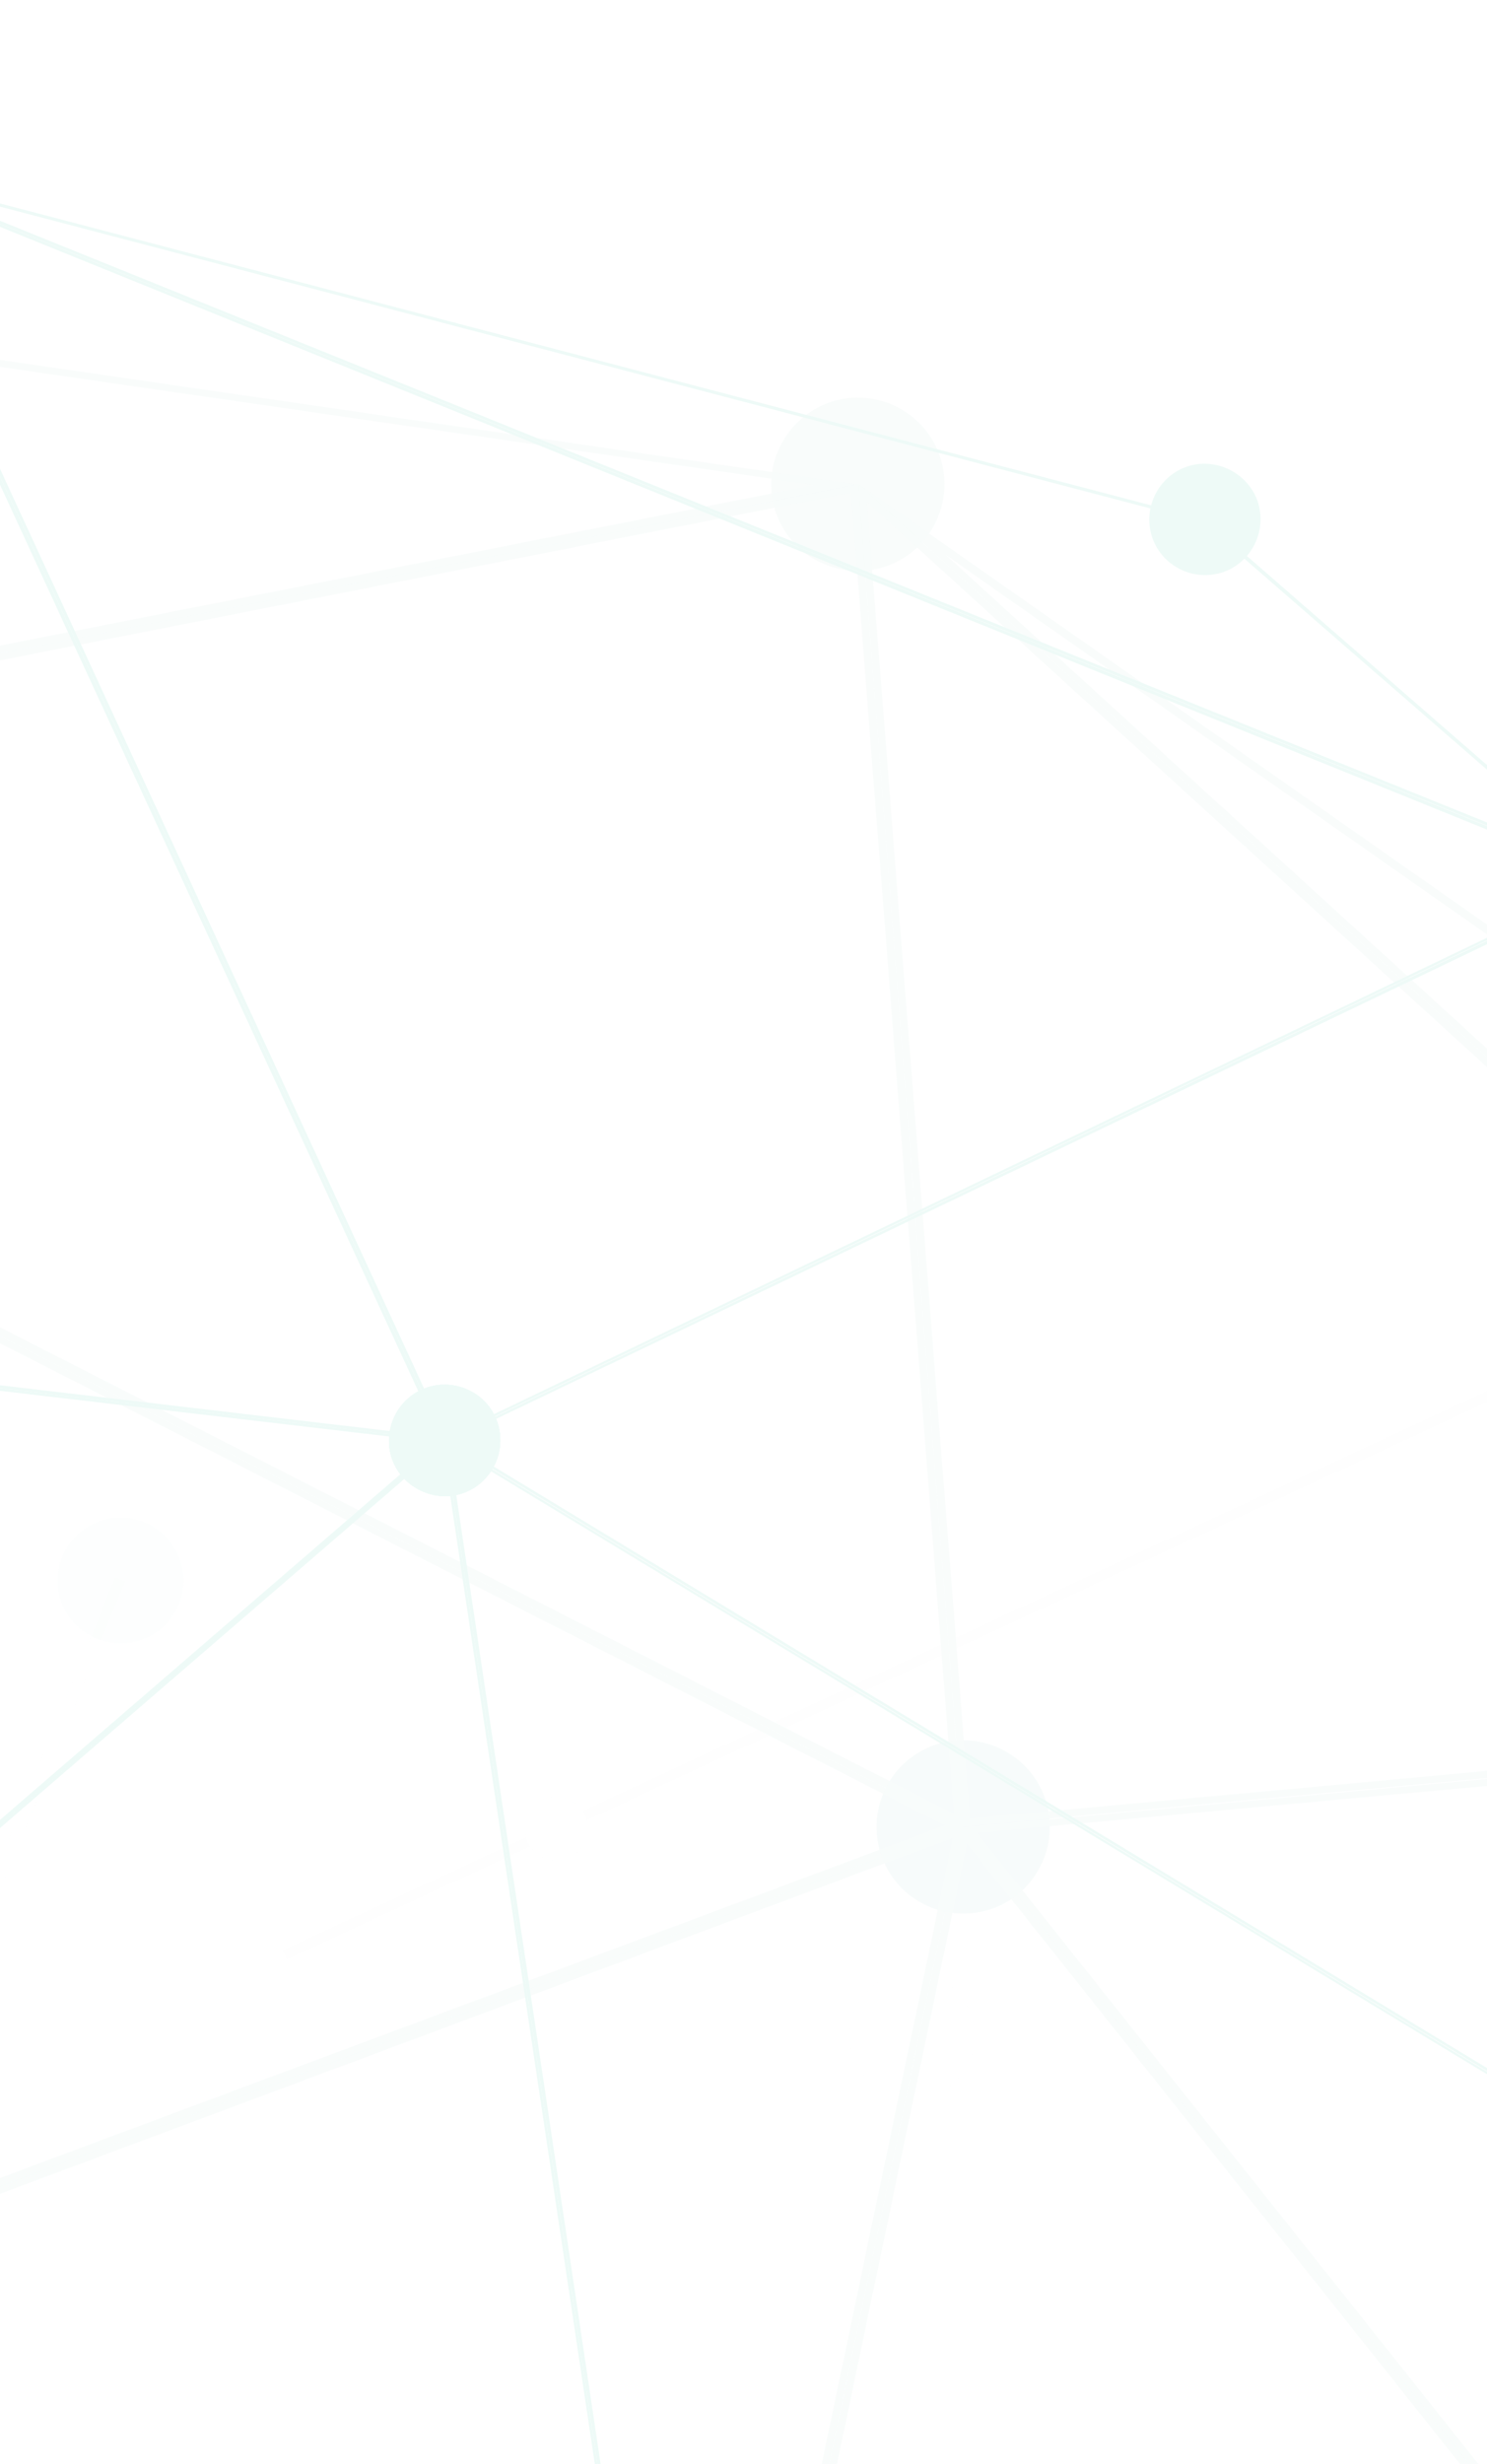 <svg width="375" height="621" viewBox="0 0 375 621" fill="none" xmlns="http://www.w3.org/2000/svg">
<g opacity="0.6">
<mask id="mask0" mask-type="alpha" maskUnits="userSpaceOnUse" x="-848" y="0" width="1587" height="729">
<rect x="-838.671" width="1577.03" height="707.474" transform="rotate(0.756 -838.671 0)" fill="url(#paint0_linear)"/>
</mask>
<g mask="url(#mask0)">
<g opacity="0.3">
<g opacity="0.5">
<g opacity="0.5">
<g opacity="0.5">
<path opacity="0.25" d="M29.02 397.604L-222.382 1018.44L-219.899 1019.44L31.503 398.61L29.02 397.604Z" fill="#80C0B0"/>
</g>
</g>
<g opacity="0.5">
<path opacity="0.5" d="M15.795 404.642C12.329 396.558 16.024 387.23 24.108 383.764C32.192 380.298 41.521 383.993 44.986 392.077C48.452 400.161 44.757 409.49 36.673 412.955C28.592 416.198 19.261 412.726 15.795 404.642Z" fill="#A3E6D4"/>
</g>
</g>
<g opacity="0.3">
<g opacity="0.3">
<g opacity="0.3">
<path opacity="0.25" d="M602.085 245.1L61.61 495.948L62.738 498.378L603.213 247.53L602.085 245.1Z" fill="#80C0B0"/>
</g>
</g>
<g opacity="0.3">
<path opacity="0.3" d="M146.492 465.758C149.899 461.337 147.975 454.837 142.415 453.2C139.301 452.266 135.938 453.338 134.117 455.994C130.709 460.414 132.633 466.914 138.193 468.551C141.307 469.485 144.67 468.413 146.492 465.758Z" fill="#A3E6D4"/>
<path opacity="0.3" d="M242.414 522.841C249.452 514.003 245.158 500.996 234.26 497.727C228.257 495.861 221.527 498.229 217.667 503.09C210.629 511.928 214.923 524.935 225.821 528.204C231.824 530.07 238.551 527.926 242.414 522.841Z" fill="#A3E6D4"/>
<path opacity="0.3" d="M70.748 503.609C75.069 497.637 72.276 489.339 65.382 487.239C61.158 485.843 56.226 487.341 53.497 491.101C49.176 497.072 51.972 505.147 58.863 507.471C63.087 508.866 68.022 507.145 70.748 503.609Z" fill="#D1EAE3"/>
</g>
</g>
<g opacity="0.9">
<g opacity="0.9">
<path opacity="0.9" d="M240.301 463.199L120.926 1032.99L-232.245 639.607L240.301 463.199ZM242.795 460.329L-235.359 638.673L121.992 1036.8L242.795 460.329Z" fill="#D1EAE3"/>
<path opacity="0.9" d="M243.856 464.585L578.357 885.407L124.481 1034.38L243.856 464.585ZM242.796 460.329L121.993 1036.8L581.473 886.118L242.796 460.329Z" fill="#D1EAE3"/>
<path opacity="0.9" d="M214.626 124.15L240.6 457.174L-237.791 213.299L214.626 124.15ZM216.441 121.941L-243.363 212.556L242.788 460.552L216.441 121.941Z" fill="#D1EAE3"/>
<path opacity="0.9" d="M-241.392 215.484L238.329 460.046L-233.541 636.017L-241.392 215.484ZM-243.363 212.556L-235.366 638.896L242.788 460.552L-243.363 212.556Z" fill="#D1EAE3"/>
<path opacity="0.9" d="M-187.835 65.256L205.497 122.243L-240.652 210.136L-187.835 65.256ZM-189.147 63.229L-243.363 212.556L216.438 122.164L-189.147 63.229Z" fill="#D1EAE3"/>
<path opacity="0.9" d="M218.612 126.435L551.756 430.018L244.601 458.343L218.612 126.435ZM216.439 121.941L242.789 460.329L555.98 431.414L216.439 121.941Z" fill="#D1EAE3"/>
<path opacity="0.9" d="M238.53 139.871L491.177 316.911L549.169 423.063L238.53 139.871ZM216.439 121.941L555.98 431.414L492.537 315.366L216.439 121.941Z" fill="#D1EAE3"/>
<path opacity="0.9" d="M554.171 433.623L579.311 880.73L246.346 461.939L554.171 433.623ZM555.984 431.637L242.792 460.552L581.47 886.341L555.984 431.637Z" fill="#D1EAE3"/>
</g>
<path opacity="0.9" d="M241.515 438.654C253.581 437.92 263.956 446.988 264.69 459.055C265.424 471.122 256.356 481.496 244.289 482.23C232.223 482.964 221.848 473.896 221.114 461.829C220.38 449.763 229.448 439.388 241.515 438.654Z" fill="#D1EAE3"/>
<path opacity="0.9" d="M241.515 438.654C253.581 437.92 263.956 446.988 264.69 459.055C265.424 471.122 256.356 481.496 244.289 482.23C232.223 482.964 221.848 473.896 221.114 461.829C220.38 449.763 229.448 439.388 241.515 438.654Z" fill="#D1EAE3"/>
<path opacity="0.9" d="M214.95 100.264C227.016 99.53 237.391 108.597 238.125 120.664C238.859 132.731 229.791 143.105 217.724 143.839C205.658 144.573 195.283 135.505 194.549 123.439C193.815 111.372 203.106 101 214.95 100.264Z" fill="#D1EAE3"/>
</g>
<path d="M111.655 364.377L201.928 968.637L-289.223 710.305L111.655 364.377ZM112.119 363.044L-290.565 710.51L202.8 970.212L112.119 363.044Z" fill="#A3E6D4"/>
<path d="M113.223 364.398L596.113 656.559L203.273 968.655L113.223 364.398ZM112.124 363.044L202.806 970.212L597.229 656.574L112.124 363.044Z" fill="#A3E6D4"/>
<path d="M-36.601 42.913L110.794 362.133L-450.547 296.232L-36.601 42.913ZM-36.14 41.803L-452.785 296.649L112.122 363.044L-36.14 41.803Z" fill="#A3E6D4"/>
<path d="M-451.681 297.557L110.33 363.467L-290.321 709.174L-451.681 297.557ZM-452.785 296.649L-290.562 710.51L112.345 363.047L-452.785 296.649Z" fill="#A3E6D4"/>
<path d="M-34.592 43.163L405.813 221.564L112.583 362.157L-34.592 43.163ZM-36.137 41.803L112.125 363.044L407.602 221.364L-36.137 41.803Z" fill="#A3E6D4"/>
<path d="M-25.022 45.522L303.176 131.569L403.616 218.855L-25.022 45.522ZM-36.137 41.803L407.825 221.367L303.855 130.909L-36.137 41.803Z" fill="#A3E6D4"/>
<path d="M407.369 222.477L595.696 654.768L113.693 363.064L407.369 222.477ZM407.83 221.367L112.354 363.047L597.458 656.577L407.83 221.367Z" fill="#A3E6D4"/>
<path d="M125.365 358.306C127.947 365.708 124.046 373.695 116.867 376.279C109.688 378.864 101.478 374.96 98.894 367.781C96.312 360.379 100.213 352.392 107.392 349.808C114.571 347.223 122.783 350.904 125.365 358.306Z" fill="#A3E6D4"/>
<path d="M125.365 358.306C127.947 365.708 124.046 373.695 116.867 376.279C109.688 378.864 101.478 374.96 98.894 367.781C96.312 360.379 100.213 352.392 107.392 349.808C114.571 347.223 122.783 350.904 125.365 358.306Z" fill="#A3E6D4"/>
<path d="M125.365 358.306C127.947 365.708 124.046 373.695 116.867 376.279C109.688 378.864 101.478 374.96 98.894 367.781C96.312 360.379 100.213 352.392 107.392 349.808C114.571 347.223 122.783 350.904 125.365 358.306Z" fill="#A3E6D4"/>
<path d="M125.365 358.306C127.947 365.708 124.046 373.695 116.867 376.279C109.688 378.864 101.478 374.96 98.894 367.781C96.312 360.379 100.213 352.392 107.392 349.808C114.571 347.223 122.783 350.904 125.365 358.306Z" fill="#A3E6D4"/>
<path d="M125.365 358.306C127.947 365.708 124.046 373.695 116.867 376.279C109.688 378.864 101.478 374.96 98.894 367.781C96.312 360.379 100.213 352.392 107.392 349.808C114.571 347.223 122.783 350.904 125.365 358.306Z" fill="#A3E6D4"/>
<path d="M317.099 126.171C319.681 133.573 315.78 141.56 308.601 144.144C301.198 146.726 293.212 142.825 290.627 135.646C288.046 128.244 291.947 120.257 299.126 117.673C306.304 115.088 314.514 118.992 317.099 126.171Z" fill="#A3E6D4"/>
<path d="M125.365 358.306C127.947 365.708 124.046 373.695 116.867 376.279C109.688 378.864 101.478 374.96 98.894 367.781C96.312 360.379 100.213 352.392 107.392 349.808C114.571 347.223 122.783 350.904 125.365 358.306Z" fill="#A3E6D4"/>
</g>
</g>
</g>
<defs>
<linearGradient id="paint0_linear" x1="-50.156" y1="0" x2="-50.156" y2="707.474" gradientUnits="userSpaceOnUse">
<stop offset="0.031" stop-color="white"/>
<stop offset="1" stop-color="#F4F4F4"/>
</linearGradient>
</defs>
</svg>

